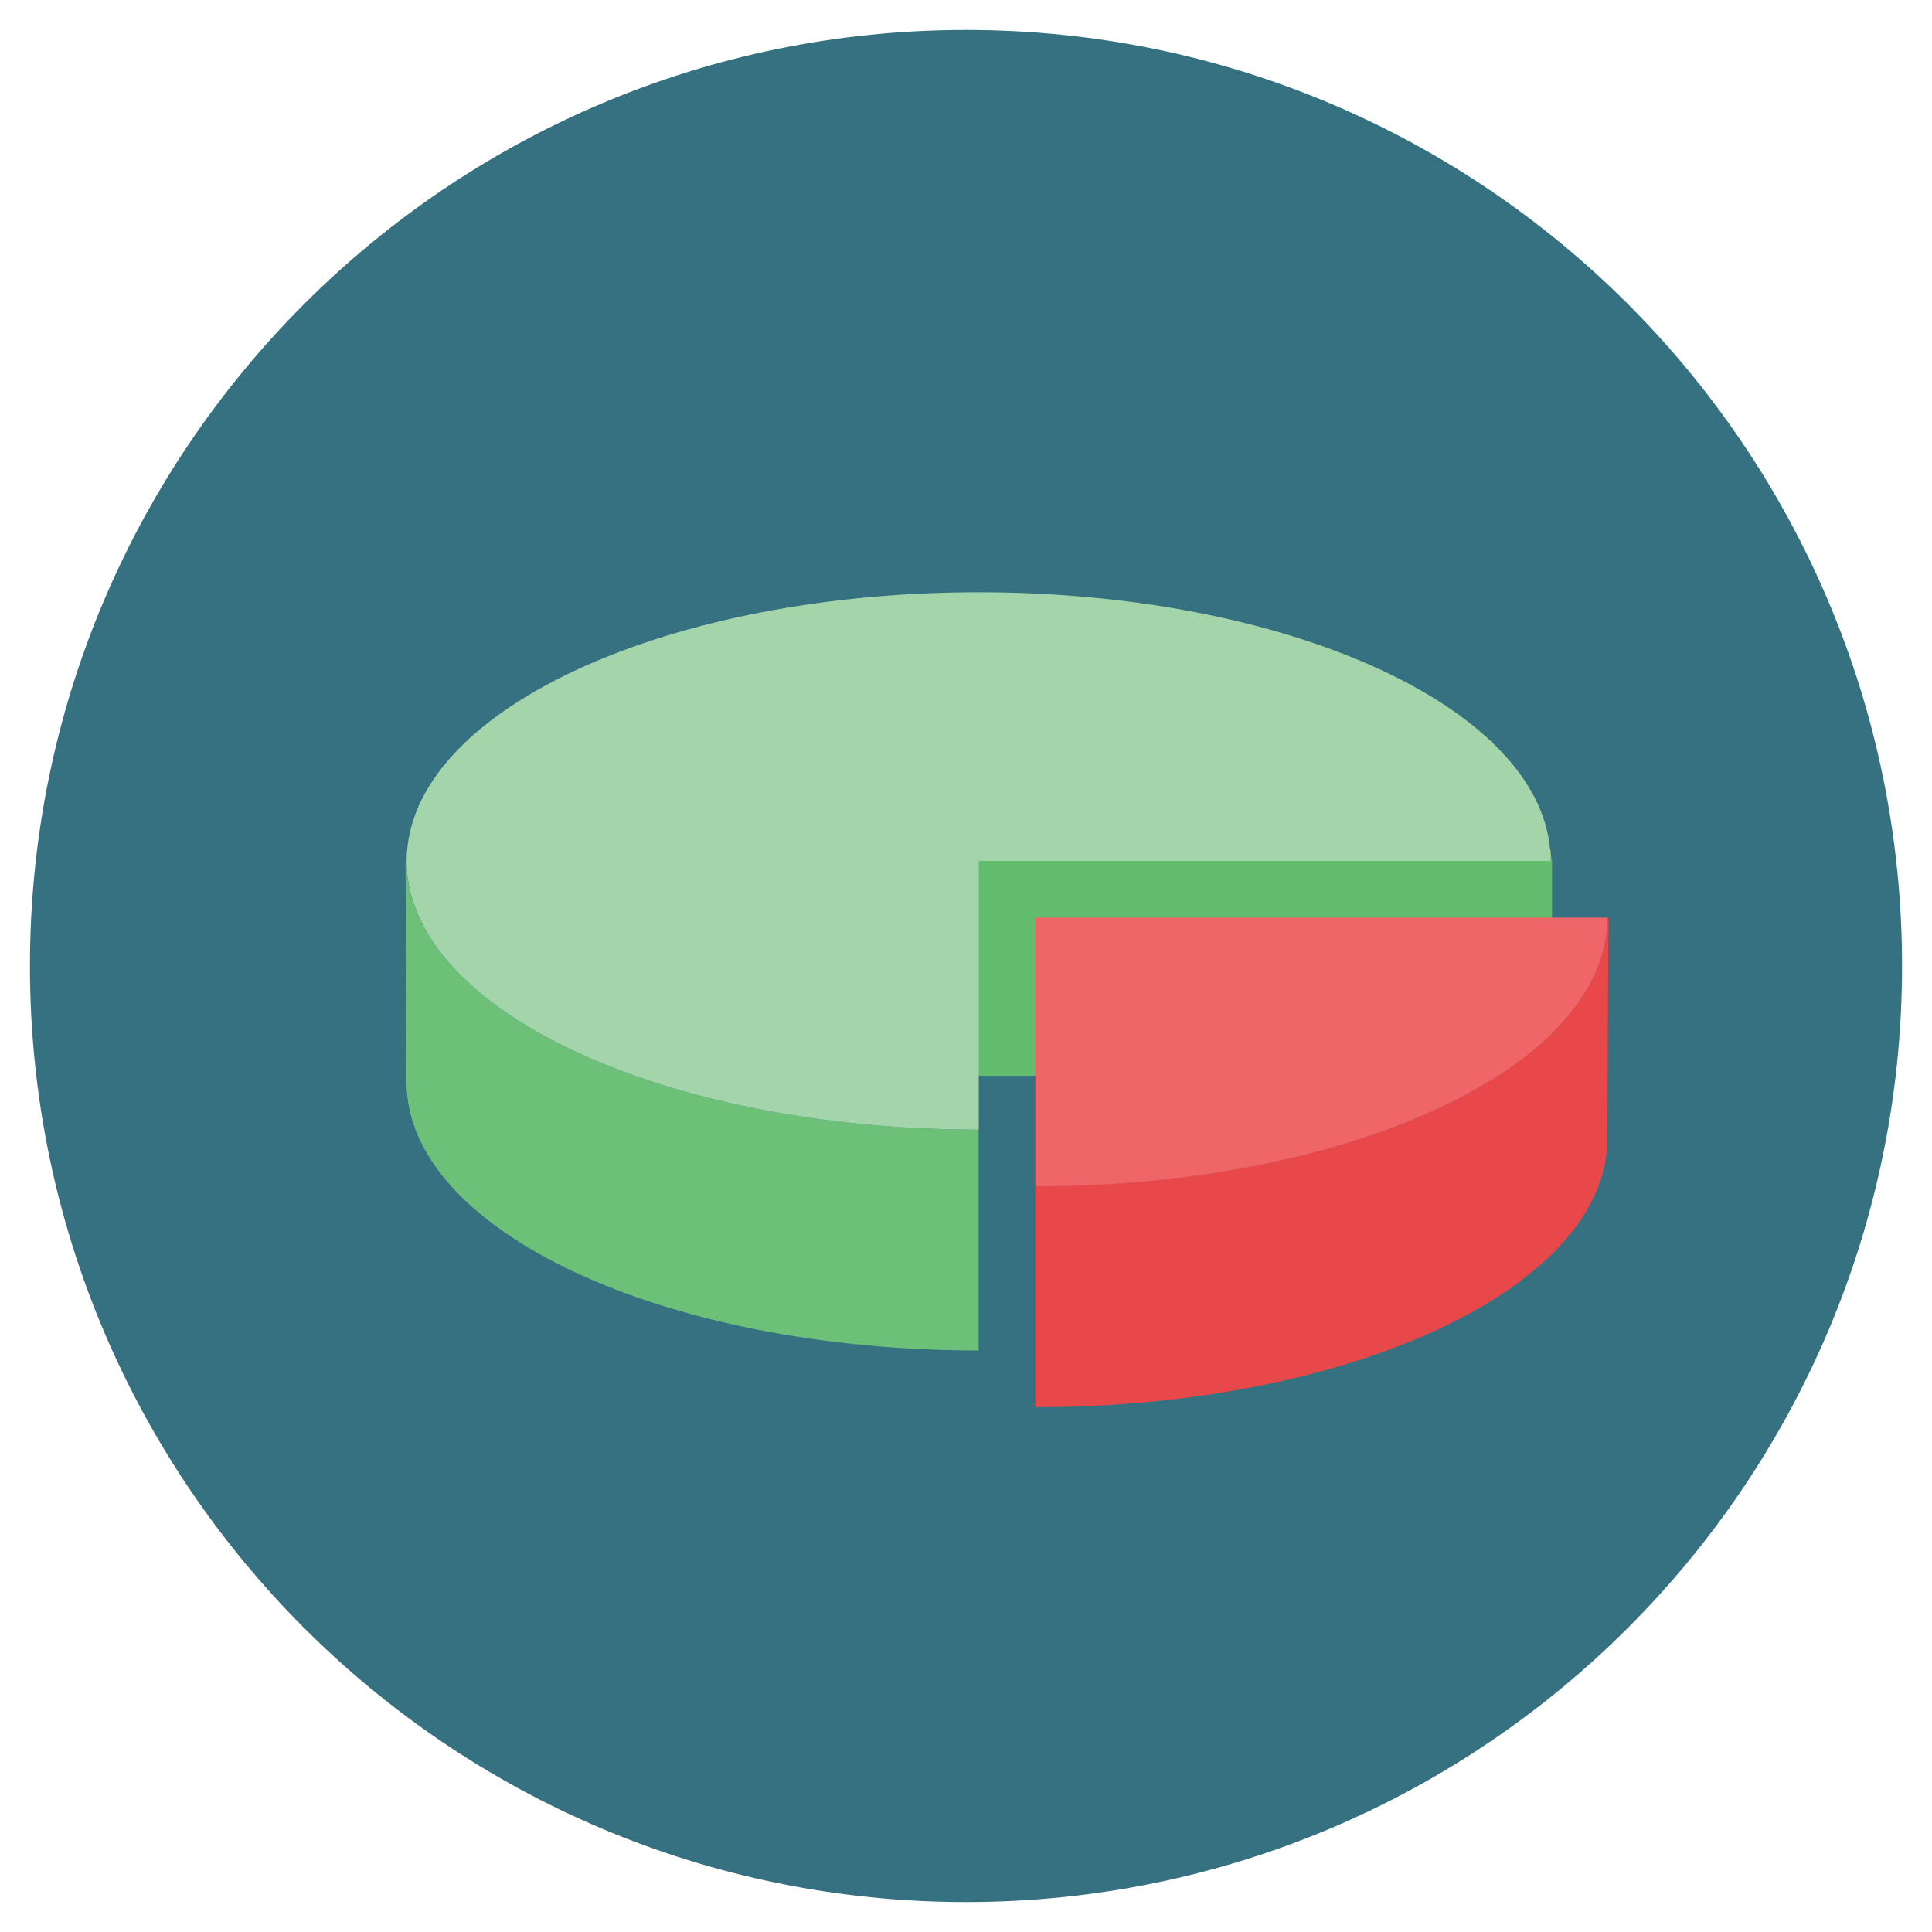 <?xml version="1.0" encoding="utf-8"?>
<!-- Generator: Adobe Illustrator 16.0.0, SVG Export Plug-In . SVG Version: 6.00 Build 0)  -->
<!DOCTYPE svg PUBLIC "-//W3C//DTD SVG 1.1//EN" "http://www.w3.org/Graphics/SVG/1.1/DTD/svg11.dtd">
<svg version="1.1" id="Layer_1" xmlns="http://www.w3.org/2000/svg" xmlns:xlink="http://www.w3.org/1999/xlink" x="0px" y="0px"
	 width="20px" height="20px" viewBox="0 0 20 20" enable-background="new 0 0 20 20" xml:space="preserve">
<g>
	<path fill="#357180" d="M19.69,10c0,5.351-4.338,9.69-9.69,9.69S0.31,15.353,0.31,10c0-5.352,4.338-9.69,9.69-9.69
		S19.69,4.647,19.69,10z"/>
	<path fill="#DAC425" d="M16.053,8.912h0.008c-0.002-0.042-0.006-0.084-0.015-0.124C16.05,8.829,16.053,8.87,16.053,8.912
		L16.053,8.912z"/>
	<path fill="#6CC077" d="M4.208,8.912c0-0.033,0.003-0.067,0.005-0.101c-0.01,0.056-0.016,0.114-0.015,0.174
		c0.004,0.157,0.01,2.069,0.01,2.215c0,1.536,2.651,2.78,5.923,2.78v-2.286C6.859,11.694,4.208,10.448,4.208,8.912z"/>
	<path fill="#63BD6E" d="M10.078,8.907h5.989v2.23h-5.989V8.907z"/>
	<path fill="#E84849" d="M16.64,11.786c0-0.145,0.007-2.059,0.011-2.216c0.003-0.024-0.002-0.048-0.002-0.072H16.64
		c0,1.536-2.65,2.781-5.922,2.781v2.288C13.989,14.567,16.64,13.322,16.64,11.786z"/>
	<path fill="#F06668" d="M10.718,12.281c3.271,0,5.922-1.246,5.922-2.782h-5.922V12.281z"/>
	<path fill="#A3D4AA" d="M16.046,8.788c-0.138-1.479-2.731-2.657-5.915-2.657c-3.199,0-5.804,1.191-5.917,2.681
		C4.212,8.845,4.209,8.879,4.209,8.912c0,1.537,2.651,2.782,5.923,2.782V8.912h5.922c0-0.041-0.004-0.083-0.006-0.124H16.046z"/>
</g>
</svg>
